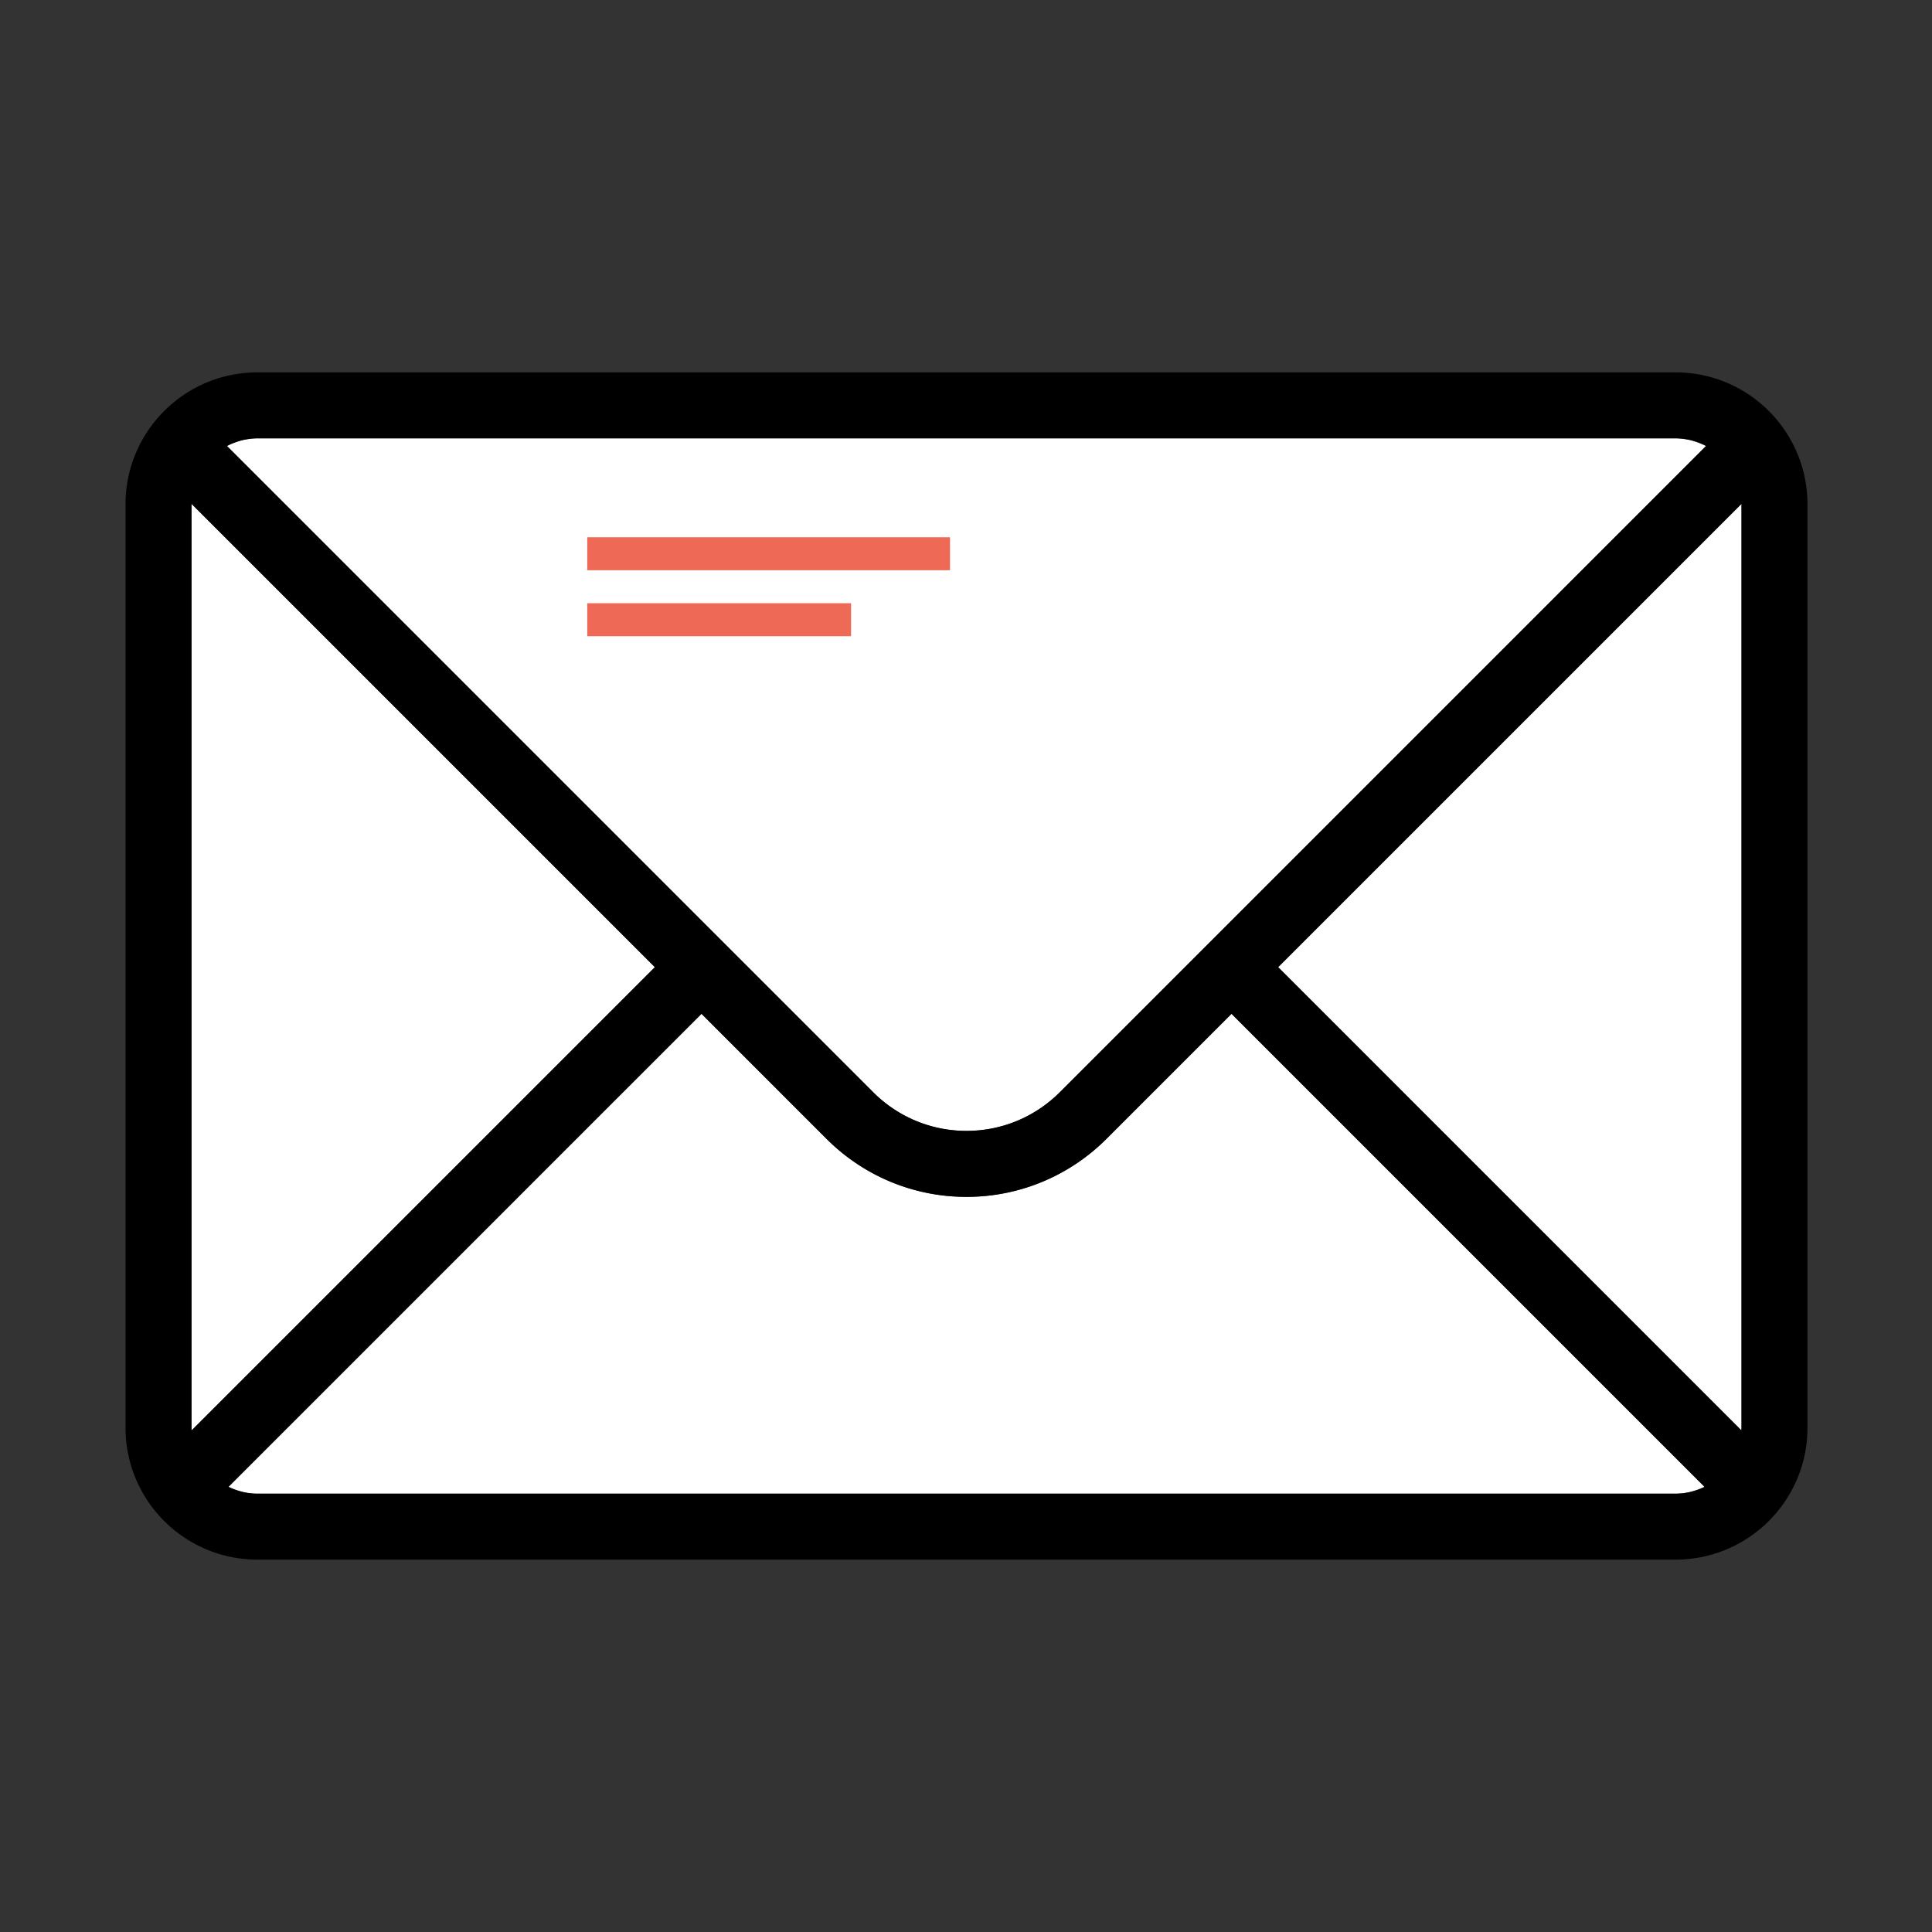<?xml version="1.0" standalone="no"?><!DOCTYPE svg PUBLIC "-//W3C//DTD SVG 1.1//EN" "http://www.w3.org/Graphics/SVG/1.1/DTD/svg11.dtd"><svg class="icon" width="200px" height="200.00px" viewBox="0 0 1024 1024" version="1.1" xmlns="http://www.w3.org/2000/svg"><rect x="0" y="0" width="1024" height="1024" fill="#333333" stroke="none"/><path d="M512.268 599.398c19.307 0 36.787-7.826 49.44-20.478l342.487-342.487c-1.753-0.917-3.605-1.655-5.502-2.29-0.838-0.268-1.656-0.576-2.52-0.782-0.739-0.186-1.501-0.309-2.259-0.447-1.906-0.322-3.834-0.588-5.833-0.588H136.455c-1.998 0-3.927 0.266-5.833 0.588-0.758 0.137-1.52 0.26-2.259 0.447-0.864 0.206-1.682 0.513-2.519 0.782-1.897 0.636-3.75 1.373-5.502 2.29l342.487 342.487c12.652 12.652 30.132 20.478 49.439 20.478zM101.52 267.052c-0.001 0.08-0.024 0.154-0.024 0.233v489.429c0 0.467 0.119 0.901 0.137 1.363l245.456-245.456-245.57-245.57z m484.908 336.588c-18.979 18.98-45.198 30.718-74.16 30.718s-55.18-11.739-74.16-30.718l-66.299-66.299-250.662 250.664a36.82 36.82 0 0 0 6.974 2.56c0.157 0.039 0.301 0.105 0.459 0.142 2.526 0.617 5.154 0.969 7.877 0.969h751.624c2.723 0 5.351-0.351 7.877-0.969 0.158-0.037 0.302-0.103 0.459-0.142a36.784 36.784 0 0 0 6.973-2.56L652.726 537.341l-66.298 66.299z m336.588-336.588L677.447 512.621l245.456 245.456c0.018-0.462 0.137-0.896 0.137-1.363V267.285c0-0.08-0.023-0.154-0.024-0.233z" fill="#FFFFFF" /><path d="M311.252 337.203h139.837v-17.48H311.252v17.48z m0-52.438v17.48h192.275v-17.48h-192.275z" fill="#EE6A56" /><path d="M888.08 197.366H136.455c-38.615 0-69.918 31.304-69.918 69.919v489.429c0 38.615 31.304 69.919 69.918 69.919H888.08c38.615 0 69.918-31.304 69.918-69.919V267.285c0.001-38.615-31.303-69.919-69.918-69.919z m-751.625 34.96H888.08c5.859 0 11.375 1.448 16.226 3.995L561.708 578.92c-12.653 12.653-30.133 20.478-49.44 20.478s-36.787-7.826-49.44-20.478L120.23 236.321a34.802 34.802 0 0 1 16.226-3.995z m-34.959 34.96c0-0.084 0.006-0.167 0.006-0.251L347.09 512.621 101.534 758.178c-0.02-0.485-0.037-0.973-0.037-1.463V267.285zM888.08 791.674H136.455a34.81 34.81 0 0 1-15.404-3.574l250.759-250.759 66.299 66.299c18.979 18.98 45.198 30.718 74.16 30.718s55.18-11.739 74.16-30.718l66.299-66.299 250.759 250.759a34.804 34.804 0 0 1-15.405 3.574z m34.96-34.96c0 0.49-0.017 0.977-0.037 1.463L677.447 512.621l245.587-245.587c0.001 0.084 0.006 0.167 0.006 0.251v489.429z"  /></svg>